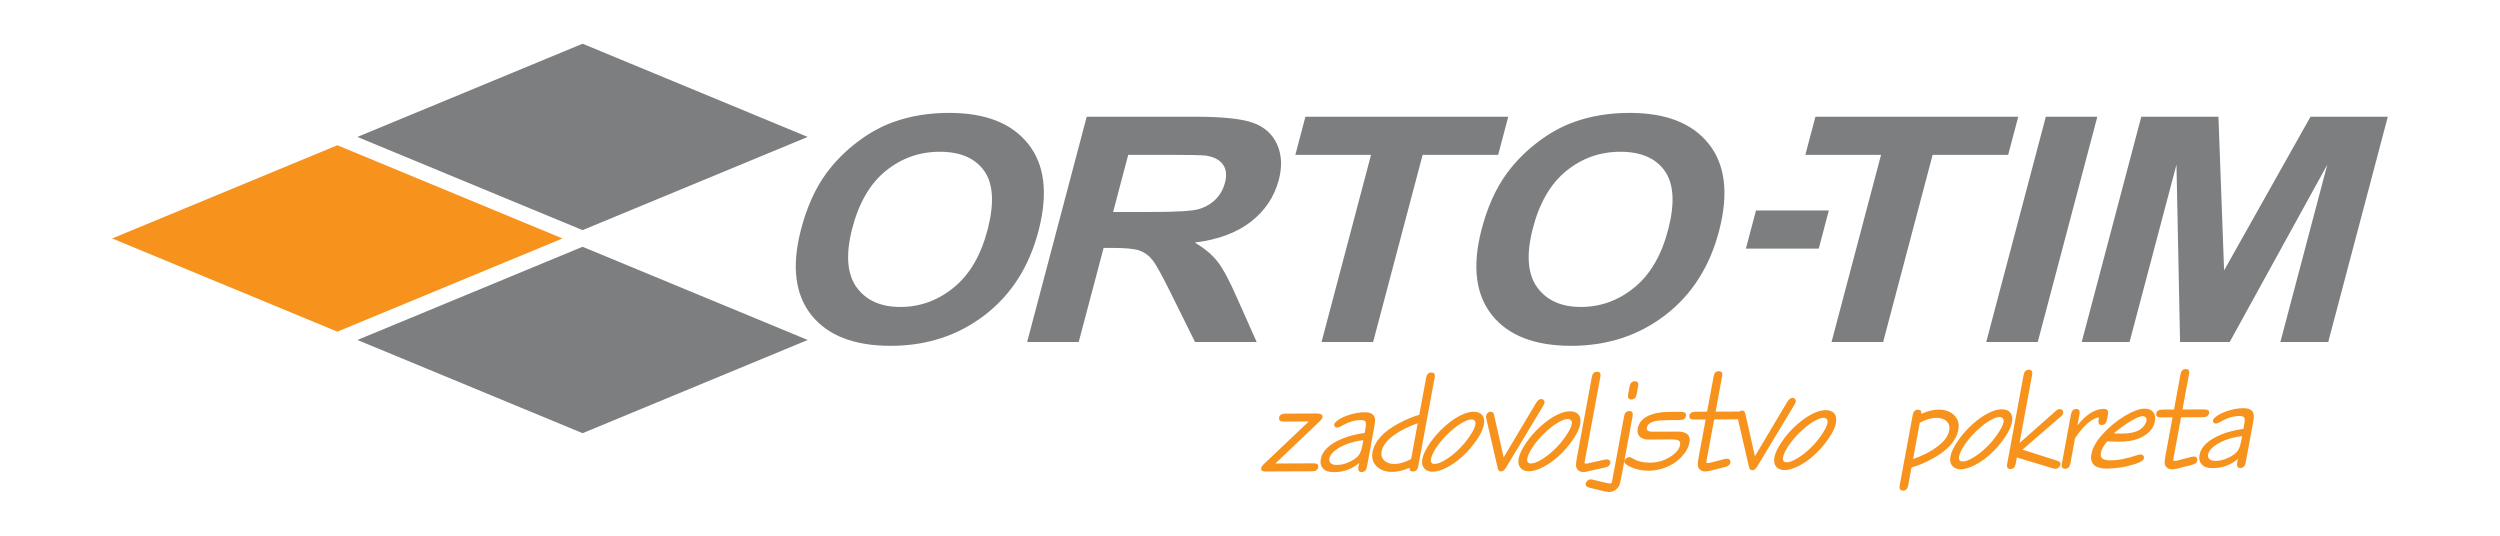 <?xml version="1.0" encoding="UTF-8" standalone="no"?>
<!DOCTYPE svg PUBLIC "-//W3C//DTD SVG 1.1//EN" "http://www.w3.org/Graphics/SVG/1.1/DTD/svg11.dtd">
<svg xmlns="http://www.w3.org/2000/svg" xmlns:xlink="http://www.w3.org/1999/xlink" version="1.1" width="198.425pt" height="42.52pt" viewBox="0 0 198.425 42.52">
<g enable-background="new">
<path transform="matrix(1,0,0,-1,0,42.52)" d="M 26.773 16.196 L 8.904 23.594 L 26.773 30.992 L 44.643 23.594 Z " fill="#f7931d" fill-rule="evenodd"/>
<path transform="matrix(1,0,0,-1,0,42.52)" d="M 64.109 15.536 L 46.24 8.138 L 28.369 15.536 L 46.24 22.933 Z M 145.37 15.376 L 149.299 30.23 L 143.29 30.23 L 144.09 33.256 L 160.189 33.256 L 159.388 30.23 L 153.393 30.23 L 149.465 15.376 Z M 144.353 22.787 L 138.572 22.787 L 139.373 25.814 L 145.154 25.814 Z M 157.647 15.376 L 162.377 33.256 L 166.466 33.256 L 161.736 15.376 Z M 165.226 15.376 L 169.955 33.256 L 176.078 33.256 L 176.526 21.059 L 183.384 33.256 L 189.521 33.256 L 184.791 15.376 L 180.994 15.376 L 184.717 29.451 L 176.971 15.376 L 173.032 15.376 L 172.746 29.451 L 169.023 15.376 Z M 46.24 39.05 L 64.109 31.652 L 46.24 24.255 L 28.369 31.652 Z M 63.55 24.206 C 64.013 26.029 64.696 27.557 65.604 28.794 C 66.279 29.701 67.09 30.521 68.04 31.245 C 68.989 31.965 69.964 32.503 70.963 32.852 C 72.299 33.327 73.754 33.56 75.34 33.56 C 78.209 33.56 80.294 32.744 81.601 31.108 C 82.908 29.476 83.191 27.203 82.452 24.293 C 81.718 21.404 80.288 19.148 78.164 17.516 C 76.042 15.888 73.551 15.072 70.695 15.072 C 67.8 15.072 65.704 15.884 64.407 17.504 C 63.111 19.127 62.827 21.363 63.55 24.206 Z M 67.627 24.327 C 67.113 22.303 67.235 20.767 67.984 19.722 C 68.739 18.677 69.898 18.157 71.466 18.157 C 73.029 18.157 74.448 18.673 75.718 19.714 C 76.983 20.751 77.881 22.303 78.408 24.377 C 78.928 26.425 78.828 27.952 78.11 28.964 C 77.387 29.972 76.215 30.475 74.596 30.475 C 72.974 30.475 71.539 29.963 70.287 28.943 C 69.04 27.923 68.151 26.387 67.627 24.327 Z M 81.524 15.376 L 86.253 33.256 L 94.867 33.256 C 97.032 33.256 98.56 33.094 99.456 32.773 C 100.352 32.452 100.989 31.882 101.362 31.062 C 101.733 30.238 101.778 29.301 101.498 28.244 C 101.144 26.903 100.402 25.792 99.279 24.918 C 98.157 24.048 96.671 23.494 94.834 23.269 C 95.599 22.811 96.198 22.312 96.629 21.766 C 97.061 21.221 97.578 20.255 98.187 18.865 L 99.741 15.376 L 94.849 15.376 L 92.921 19.268 C 92.237 20.659 91.752 21.533 91.461 21.896 C 91.169 22.258 90.824 22.503 90.427 22.64 C 90.028 22.774 89.362 22.84 88.418 22.84 L 87.593 22.84 L 85.618 15.376 Z M 88.348 25.696 L 91.372 25.696 C 93.334 25.696 94.579 25.767 95.108 25.913 C 95.632 26.058 96.082 26.312 96.455 26.67 C 96.823 27.028 97.082 27.474 97.224 28.011 C 97.384 28.614 97.328 29.097 97.062 29.468 C 96.797 29.838 96.345 30.071 95.706 30.171 C 95.386 30.209 94.396 30.23 92.736 30.23 L 89.547 30.23 Z M 104.891 15.376 L 108.82 30.23 L 102.811 30.23 L 103.611 33.256 L 119.71 33.256 L 118.909 30.23 L 112.914 30.23 L 108.985 15.376 Z M 117.566 24.206 C 118.029 26.029 118.712 27.557 119.62 28.794 C 120.295 29.701 121.106 30.521 122.056 31.245 C 123.005 31.965 123.98 32.503 124.98 32.852 C 126.315 33.327 127.77 33.56 129.356 33.56 C 132.224 33.56 134.31 32.744 135.617 31.108 C 136.924 29.476 137.208 27.203 136.468 24.293 C 135.733 21.404 134.304 19.148 132.181 17.516 C 130.058 15.888 127.567 15.072 124.712 15.072 C 121.816 15.072 119.72 15.884 118.423 17.504 C 117.127 19.127 116.844 21.363 117.566 24.206 Z M 121.644 24.327 C 121.129 22.303 121.251 20.767 122.001 19.722 C 122.755 18.677 123.914 18.157 125.482 18.157 C 127.045 18.157 128.464 18.673 129.734 19.714 C 131 20.751 131.897 22.303 132.424 24.377 C 132.944 26.425 132.843 27.952 132.126 28.964 C 131.403 29.972 130.23 30.475 128.612 30.475 C 126.99 30.475 125.555 29.963 124.303 28.943 C 123.056 27.923 122.167 26.387 121.644 24.327 " fill="#7c7e7f" fill-rule="evenodd"/>
<path transform="matrix(1,0,0,-1,0,42.52)" d="M 101.225 5.732 L 104.252 5.746 C 104.543 5.747 104.668 5.643 104.629 5.43 C 104.59 5.222 104.426 5.116 104.136 5.115 L 100.409 5.098 C 100.168 5.097 100.067 5.19 100.102 5.377 C 100.117 5.461 100.188 5.567 100.316 5.691 L 103.883 9.069 L 101.898 9.059 C 101.609 9.058 101.485 9.164 101.524 9.377 C 101.562 9.585 101.726 9.689 102.014 9.691 L 104.504 9.702 C 104.848 9.704 105 9.597 104.96 9.385 C 104.945 9.303 104.885 9.213 104.782 9.115 Z M 177.619 6.096 C 177.056 5.612 176.393 5.368 175.629 5.365 C 175.232 5.363 174.948 5.453 174.779 5.636 C 174.584 5.834 174.516 6.093 174.576 6.42 C 174.698 7.082 175.295 7.629 176.363 8.06 C 176.801 8.238 177.368 8.378 178.06 8.482 L 178.109 8.746 C 178.168 9.064 178.174 9.27 178.131 9.364 C 178.086 9.457 177.959 9.502 177.745 9.501 C 177.271 9.499 176.785 9.355 176.286 9.07 C 176.091 8.957 175.956 8.901 175.879 8.9 C 175.802 8.9 175.739 8.925 175.694 8.978 C 175.647 9.029 175.63 9.09 175.643 9.163 C 175.662 9.262 175.773 9.383 175.976 9.52 C 176.179 9.659 176.424 9.776 176.711 9.875 C 176.943 9.954 177.167 10.014 177.39 10.058 C 177.611 10.099 177.83 10.121 178.052 10.122 C 178.441 10.124 178.695 10.016 178.817 9.8 C 178.865 9.707 178.888 9.598 178.888 9.476 C 178.886 9.352 178.85 9.1 178.779 8.719 L 178.24 5.797 C 178.188 5.516 178.049 5.376 177.822 5.375 C 177.599 5.374 177.512 5.515 177.564 5.798 Z M 177.954 7.909 C 177.415 7.84 176.947 7.723 176.555 7.56 C 176.189 7.412 175.888 7.24 175.659 7.044 C 175.427 6.848 175.294 6.653 175.258 6.458 C 175.23 6.305 175.265 6.177 175.368 6.078 C 175.477 5.985 175.63 5.938 175.828 5.939 C 175.982 5.939 176.126 5.954 176.264 5.981 C 176.399 6.006 176.548 6.055 176.71 6.123 C 177.019 6.244 177.28 6.404 177.494 6.604 C 177.671 6.769 177.797 7.058 177.874 7.471 Z M 172.435 9.397 L 171.518 9.392 C 171.228 9.391 171.103 9.495 171.141 9.704 C 171.179 9.909 171.342 10.011 171.633 10.012 L 172.55 10.016 L 173.069 12.825 C 173.118 13.095 173.258 13.229 173.485 13.23 C 173.708 13.231 173.794 13.098 173.744 12.828 L 173.226 10.019 L 174.95 10.027 C 175.243 10.028 175.37 9.928 175.333 9.723 C 175.294 9.515 175.128 9.409 174.836 9.408 L 173.111 9.4 L 172.501 6.097 C 172.481 5.988 172.504 5.935 172.57 5.935 C 172.65 5.936 172.746 5.949 172.853 5.977 L 173.983 6.269 L 174.131 6.286 C 174.22 6.287 174.291 6.255 174.344 6.192 C 174.398 6.127 174.417 6.051 174.4 5.961 C 174.371 5.802 174.238 5.693 174.004 5.632 L 172.827 5.333 C 172.66 5.292 172.516 5.27 172.401 5.27 C 172.235 5.269 172.098 5.316 171.987 5.411 C 171.878 5.506 171.818 5.619 171.81 5.746 C 171.8 5.876 171.827 6.106 171.887 6.435 Z M 167.244 7.481 C 166.962 7.142 166.797 6.845 166.75 6.591 C 166.71 6.373 166.75 6.216 166.87 6.119 C 166.999 6.026 167.222 5.979 167.537 5.981 C 168.109 5.983 168.797 6.119 169.605 6.388 C 169.663 6.407 169.718 6.423 169.767 6.432 C 169.817 6.444 169.863 6.45 169.907 6.45 C 169.988 6.45 170.053 6.42 170.105 6.361 C 170.16 6.303 170.179 6.234 170.164 6.155 C 170.133 5.987 169.903 5.833 169.477 5.694 C 168.711 5.451 167.964 5.329 167.239 5.326 C 166.267 5.322 165.853 5.708 165.997 6.486 C 166.09 6.994 166.401 7.533 166.927 8.104 C 167.434 8.655 168.006 9.122 168.643 9.507 C 169.283 9.89 169.806 10.084 170.215 10.086 C 170.516 10.087 170.742 9.998 170.894 9.818 C 171.046 9.637 171.094 9.392 171.037 9.082 C 170.982 8.784 170.841 8.514 170.615 8.276 C 170.392 8.038 170.081 7.844 169.688 7.693 C 169.293 7.542 168.821 7.466 168.269 7.463 Z M 167.767 8.12 L 168.426 8.106 C 169.048 8.108 169.522 8.214 169.844 8.42 C 169.972 8.502 170.086 8.61 170.186 8.742 C 170.286 8.877 170.346 8.999 170.368 9.116 C 170.388 9.227 170.367 9.318 170.307 9.387 C 170.247 9.455 170.16 9.489 170.048 9.489 C 169.862 9.488 169.556 9.36 169.128 9.106 C 168.702 8.854 168.249 8.525 167.767 8.12 Z M 164.887 8.76 C 165.584 9.631 166.281 10.068 166.981 10.071 C 167.255 10.072 167.364 9.924 167.308 9.623 L 167.238 9.243 C 167.182 8.938 167.039 8.787 166.81 8.786 C 166.589 8.785 166.51 8.953 166.571 9.287 L 166.593 9.404 C 165.999 9.289 165.368 8.735 164.699 7.745 L 164.327 5.733 C 164.275 5.452 164.137 5.312 163.91 5.311 C 163.686 5.31 163.6 5.449 163.651 5.73 L 164.374 9.638 C 164.426 9.919 164.566 10.06 164.793 10.061 C 165.017 10.062 165.101 9.922 165.049 9.642 Z M 160.29 7.357 L 163.126 9.866 C 163.252 9.988 163.368 10.05 163.473 10.05 C 163.566 10.051 163.639 10.021 163.696 9.958 C 163.751 9.893 163.771 9.819 163.756 9.733 C 163.739 9.645 163.694 9.57 163.621 9.508 L 160.527 6.833 L 163.278 5.954 C 163.39 5.92 163.466 5.88 163.501 5.836 C 163.536 5.79 163.548 5.725 163.532 5.639 C 163.515 5.544 163.467 5.467 163.392 5.404 C 163.317 5.342 163.231 5.311 163.129 5.309 C 163.082 5.311 163.038 5.316 162.994 5.331 L 160.078 6.21 L 159.985 5.707 C 159.934 5.432 159.797 5.295 159.569 5.293 C 159.346 5.293 159.258 5.429 159.309 5.7 L 160.613 12.762 C 160.664 13.035 160.804 13.172 161.031 13.173 C 161.254 13.174 161.34 13.039 161.289 12.765 Z M 158.862 10.033 C 159.182 10.035 159.416 9.946 159.562 9.765 C 159.708 9.584 159.751 9.332 159.691 9.011 C 159.659 8.839 159.596 8.651 159.5 8.445 C 159.405 8.24 159.272 8.014 159.103 7.77 C 158.775 7.291 158.389 6.848 157.944 6.443 C 157.547 6.089 157.139 5.807 156.721 5.595 C 156.304 5.381 155.935 5.274 155.613 5.272 C 155.348 5.271 155.132 5.354 154.97 5.522 C 154.801 5.708 154.745 5.962 154.805 6.283 C 154.869 6.631 155.068 7.049 155.401 7.535 C 155.734 8.022 156.131 8.471 156.593 8.88 C 156.995 9.239 157.397 9.522 157.8 9.726 C 158.203 9.929 158.555 10.032 158.862 10.033 Z M 158.694 9.425 C 158.498 9.424 158.228 9.319 157.886 9.112 C 157.544 8.906 157.194 8.629 156.841 8.285 C 156.487 7.941 156.184 7.585 155.935 7.217 C 155.687 6.849 155.539 6.541 155.493 6.29 C 155.444 6.024 155.543 5.891 155.794 5.892 C 156.002 5.893 156.282 6 156.631 6.211 C 156.98 6.421 157.319 6.686 157.653 7.007 C 157.984 7.326 158.28 7.677 158.541 8.06 C 158.678 8.259 158.785 8.434 158.862 8.583 C 158.94 8.734 158.99 8.872 159.014 9 C 159.027 9.071 159.032 9.128 159.027 9.174 C 159.021 9.218 159.004 9.262 158.971 9.302 C 158.914 9.384 158.822 9.425 158.694 9.425 Z M 151.716 5.411 L 151.455 4 C 151.403 3.719 151.265 3.579 151.038 3.578 C 150.814 3.576 150.727 3.716 150.779 3.997 L 151.813 9.592 C 151.864 9.865 152.003 10.002 152.231 10.003 C 152.426 10.004 152.516 9.895 152.504 9.677 C 153.011 9.897 153.465 10.008 153.867 10.01 C 154.341 10.012 154.725 9.89 155.018 9.641 C 155.389 9.329 155.526 8.919 155.433 8.41 C 155.271 7.537 154.583 6.769 153.364 6.106 C 152.796 5.798 152.246 5.566 151.716 5.411 Z M 151.841 6.086 C 152.628 6.365 153.274 6.696 153.777 7.079 C 154.32 7.492 154.631 7.916 154.711 8.354 C 154.766 8.648 154.698 8.891 154.509 9.077 C 154.321 9.265 154.046 9.357 153.688 9.356 C 153.287 9.354 152.849 9.224 152.372 8.964 Z M 144.89 9.969 C 145.21 9.97 145.445 9.881 145.591 9.701 C 145.737 9.52 145.779 9.268 145.72 8.947 C 145.688 8.774 145.624 8.587 145.528 8.38 C 145.433 8.175 145.301 7.949 145.131 7.706 C 144.804 7.227 144.418 6.784 143.972 6.378 C 143.575 6.025 143.167 5.742 142.749 5.53 C 142.333 5.316 141.963 5.209 141.641 5.208 C 141.376 5.207 141.161 5.29 140.998 5.457 C 140.829 5.644 140.774 5.897 140.833 6.219 C 140.897 6.566 141.097 6.984 141.43 7.471 C 141.763 7.958 142.159 8.407 142.622 8.816 C 143.024 9.175 143.425 9.457 143.828 9.662 C 144.231 9.864 144.584 9.967 144.89 9.969 Z M 144.722 9.36 C 144.527 9.359 144.257 9.255 143.914 9.047 C 143.572 8.841 143.223 8.564 142.869 8.221 C 142.516 7.877 142.213 7.52 141.963 7.152 C 141.716 6.784 141.568 6.476 141.521 6.226 C 141.472 5.96 141.572 5.827 141.823 5.828 C 142.03 5.829 142.311 5.935 142.66 6.147 C 143.008 6.357 143.348 6.622 143.681 6.943 C 144.013 7.261 144.309 7.612 144.569 7.995 C 144.706 8.195 144.814 8.369 144.89 8.519 C 144.968 8.67 145.019 8.808 145.043 8.936 C 145.056 9.007 145.06 9.064 145.055 9.11 C 145.049 9.154 145.032 9.197 145 9.238 C 144.942 9.319 144.851 9.361 144.722 9.36 Z M 139.286 6.309 L 141.853 10.618 C 141.986 10.834 142.122 10.942 142.261 10.942 C 142.35 10.943 142.419 10.911 142.468 10.848 C 142.523 10.793 142.543 10.72 142.527 10.632 C 142.514 10.563 142.472 10.475 142.402 10.362 L 139.474 5.496 C 139.356 5.297 139.227 5.197 139.088 5.196 C 138.952 5.195 138.866 5.273 138.824 5.432 L 137.939 9.25 C 137.891 9.241 137.837 9.237 137.778 9.236 L 136.053 9.229 L 135.443 5.926 C 135.423 5.817 135.446 5.764 135.512 5.764 C 135.593 5.764 135.688 5.778 135.796 5.806 L 136.925 6.098 L 137.073 6.115 C 137.162 6.116 137.233 6.083 137.286 6.021 C 137.339 5.956 137.359 5.88 137.342 5.79 C 137.313 5.631 137.18 5.522 136.946 5.461 L 135.769 5.162 C 135.602 5.121 135.458 5.099 135.343 5.098 C 135.177 5.098 135.04 5.145 134.929 5.24 C 134.82 5.335 134.76 5.447 134.752 5.575 C 134.742 5.705 134.769 5.935 134.83 6.264 L 135.377 9.225 L 134.461 9.221 C 134.17 9.22 134.045 9.324 134.084 9.533 C 134.121 9.738 134.284 9.84 134.575 9.841 L 135.492 9.845 L 136.011 12.654 C 136.061 12.924 136.2 13.058 136.427 13.059 C 136.651 13.06 136.736 12.927 136.686 12.657 L 136.168 9.848 L 137.893 9.856 C 137.946 9.856 137.993 9.853 138.036 9.847 C 138.105 9.905 138.183 9.934 138.268 9.934 C 138.403 9.935 138.488 9.853 138.527 9.689 Z M 132.55 9.831 L 133.285 9.835 C 133.52 9.836 133.666 9.814 133.723 9.77 C 133.804 9.707 133.835 9.62 133.815 9.508 C 133.775 9.293 133.612 9.183 133.326 9.182 L 132.662 9.179 C 132.362 9.177 132.107 9.17 131.898 9.158 C 131.686 9.145 131.519 9.126 131.389 9.098 C 130.984 9.01 130.758 8.835 130.71 8.575 C 130.68 8.409 130.756 8.31 130.937 8.277 C 130.984 8.269 131.038 8.264 131.102 8.26 C 131.169 8.257 131.267 8.255 131.404 8.256 L 133.19 8.264 C 133.526 8.265 133.773 8.194 133.934 8.048 C 134.094 7.901 134.148 7.689 134.097 7.414 C 134.019 6.995 133.791 6.593 133.409 6.203 C 133.082 5.867 132.689 5.608 132.23 5.43 C 131.772 5.25 131.307 5.16 130.831 5.158 C 130.294 5.155 129.799 5.268 129.347 5.493 C 129.042 5.639 128.903 5.78 128.929 5.919 C 128.944 6.005 128.992 6.08 129.069 6.143 C 129.146 6.207 129.232 6.24 129.325 6.24 C 129.395 6.24 129.476 6.208 129.569 6.146 C 129.94 5.912 130.395 5.798 130.934 5.8 C 131.677 5.804 132.321 6.03 132.864 6.478 C 133.138 6.703 133.299 6.941 133.345 7.195 C 133.377 7.365 133.344 7.483 133.243 7.548 C 133.143 7.612 132.947 7.644 132.657 7.643 L 131.591 7.637 L 131.145 7.635 L 131.07 7.635 C 130.999 7.635 130.929 7.635 130.861 7.634 C 130.793 7.634 130.751 7.634 130.732 7.634 C 130.677 7.633 130.628 7.639 130.581 7.65 C 130.536 7.661 130.48 7.68 130.414 7.707 C 130.055 7.841 129.914 8.111 129.989 8.519 C 130.067 8.937 130.324 9.259 130.761 9.487 C 131.197 9.712 131.795 9.828 132.55 9.831 Z M 129.578 9.478 L 128.686 4.649 C 128.617 4.276 128.551 4.037 128.49 3.932 C 128.419 3.802 128.314 3.692 128.171 3.604 C 128.028 3.515 127.88 3.471 127.726 3.47 C 127.625 3.47 127.494 3.488 127.331 3.525 L 126.13 3.818 C 125.916 3.868 125.824 3.979 125.855 4.145 C 125.871 4.235 125.919 4.312 125.996 4.375 C 126.073 4.439 126.156 4.471 126.245 4.472 L 126.382 4.459 L 127.543 4.178 C 127.558 4.176 127.604 4.169 127.68 4.16 C 127.757 4.15 127.801 4.146 127.813 4.147 C 127.855 4.147 127.887 4.16 127.905 4.185 C 127.924 4.212 127.942 4.279 127.963 4.388 L 128.902 9.475 C 128.954 9.756 129.095 9.896 129.322 9.897 C 129.545 9.898 129.63 9.759 129.578 9.478 Z M 130.016 11.848 L 129.902 11.229 C 129.851 10.954 129.713 10.816 129.486 10.815 C 129.262 10.814 129.175 10.949 129.225 11.22 L 129.34 11.846 C 129.392 12.121 129.531 12.259 129.759 12.26 C 129.982 12.261 130.067 12.124 130.016 11.848 Z M 126.132 5.765 L 127.397 6.048 L 127.545 6.06 C 127.634 6.06 127.703 6.028 127.756 5.965 C 127.808 5.903 127.826 5.828 127.811 5.744 C 127.781 5.583 127.648 5.476 127.415 5.419 L 126.105 5.127 C 125.916 5.078 125.774 5.054 125.683 5.054 C 125.513 5.053 125.375 5.098 125.268 5.191 C 125.163 5.285 125.102 5.412 125.084 5.573 C 125.078 5.678 125.103 5.888 125.162 6.207 L 126.345 12.609 C 126.395 12.879 126.534 13.014 126.761 13.014 C 126.984 13.016 127.071 12.884 127.022 12.618 L 125.782 5.91 C 125.768 5.832 125.763 5.782 125.768 5.761 C 125.774 5.74 125.801 5.727 125.852 5.72 C 125.913 5.72 126.006 5.736 126.132 5.765 Z M 124.592 9.875 C 124.912 9.877 125.146 9.788 125.293 9.607 C 125.439 9.426 125.481 9.174 125.421 8.853 C 125.39 8.681 125.325 8.493 125.23 8.287 C 125.135 8.082 125.002 7.855 124.833 7.612 C 124.506 7.133 124.12 6.69 123.674 6.285 C 123.276 5.931 122.869 5.649 122.451 5.437 C 122.034 5.223 121.665 5.116 121.343 5.114 C 121.078 5.113 120.862 5.196 120.7 5.363 C 120.531 5.55 120.476 5.804 120.535 6.125 C 120.599 6.473 120.798 6.89 121.132 7.377 C 121.464 7.864 121.861 8.313 122.323 8.722 C 122.725 9.081 123.127 9.364 123.53 9.568 C 123.933 9.771 124.286 9.874 124.592 9.875 Z M 124.424 9.267 C 124.228 9.266 123.959 9.161 123.616 8.954 C 123.274 8.747 122.924 8.47 122.571 8.127 C 122.217 7.783 121.914 7.427 121.665 7.059 C 121.417 6.691 121.269 6.383 121.223 6.132 C 121.174 5.866 121.273 5.733 121.525 5.734 C 121.732 5.735 122.012 5.841 122.361 6.053 C 122.71 6.263 123.049 6.528 123.383 6.849 C 123.714 7.167 124.01 7.519 124.271 7.902 C 124.408 8.101 124.515 8.275 124.592 8.425 C 124.67 8.576 124.721 8.714 124.744 8.842 C 124.757 8.913 124.762 8.97 124.756 9.016 C 124.751 9.06 124.734 9.104 124.701 9.144 C 124.643 9.226 124.552 9.267 124.424 9.267 Z M 119.344 6.217 L 121.91 10.526 C 122.043 10.742 122.18 10.85 122.318 10.85 C 122.407 10.851 122.476 10.818 122.526 10.756 C 122.58 10.7 122.601 10.628 122.584 10.54 C 122.572 10.471 122.53 10.383 122.46 10.27 L 119.531 5.404 C 119.413 5.205 119.284 5.105 119.145 5.104 C 119.009 5.104 118.923 5.181 118.881 5.34 L 117.959 9.321 C 117.949 9.357 117.944 9.392 117.943 9.418 C 117.945 9.447 117.947 9.479 117.954 9.518 C 117.97 9.605 118.013 9.682 118.085 9.748 C 118.156 9.811 118.237 9.842 118.326 9.842 C 118.46 9.843 118.545 9.761 118.584 9.597 Z M 116.947 9.84 C 117.267 9.841 117.501 9.752 117.648 9.572 C 117.794 9.391 117.836 9.139 117.777 8.817 C 117.745 8.645 117.681 8.458 117.585 8.251 C 117.49 8.046 117.357 7.82 117.188 7.577 C 116.861 7.098 116.475 6.655 116.029 6.249 C 115.632 5.896 115.224 5.613 114.806 5.401 C 114.39 5.187 114.02 5.08 113.698 5.079 C 113.433 5.078 113.218 5.161 113.055 5.328 C 112.886 5.514 112.831 5.768 112.89 6.09 C 112.954 6.438 113.154 6.855 113.487 7.342 C 113.819 7.829 114.216 8.277 114.679 8.687 C 115.081 9.046 115.482 9.329 115.885 9.533 C 116.288 9.735 116.641 9.838 116.947 9.84 Z M 116.779 9.231 C 116.584 9.23 116.314 9.126 115.971 8.918 C 115.629 8.712 115.28 8.435 114.926 8.092 C 114.572 7.748 114.269 7.391 114.02 7.023 C 113.772 6.655 113.625 6.347 113.578 6.096 C 113.529 5.831 113.629 5.698 113.88 5.699 C 114.087 5.7 114.368 5.806 114.716 6.018 C 115.065 6.228 115.405 6.493 115.738 6.813 C 116.069 7.132 116.365 7.483 116.626 7.866 C 116.763 8.066 116.871 8.24 116.948 8.389 C 117.025 8.541 117.076 8.679 117.1 8.807 C 117.112 8.877 117.117 8.935 117.112 8.981 C 117.106 9.025 117.089 9.068 117.057 9.108 C 116.999 9.19 116.908 9.232 116.779 9.231 Z M 112.648 9.6 L 113.193 12.549 C 113.243 12.818 113.382 12.953 113.609 12.954 C 113.833 12.955 113.919 12.821 113.869 12.552 L 112.566 5.502 C 112.516 5.232 112.377 5.098 112.148 5.097 C 111.962 5.096 111.87 5.194 111.87 5.391 C 111.369 5.175 110.916 5.066 110.511 5.064 C 110.039 5.062 109.653 5.182 109.353 5.424 C 108.984 5.731 108.845 6.134 108.937 6.631 C 109.097 7.497 109.784 8.257 111.001 8.908 C 111.548 9.204 112.096 9.433 112.648 9.6 Z M 112.524 8.929 C 111.745 8.656 111.1 8.328 110.589 7.946 C 110.048 7.536 109.737 7.116 109.658 6.686 C 109.605 6.399 109.674 6.163 109.864 5.974 C 110.056 5.786 110.329 5.694 110.683 5.695 C 111.084 5.697 111.523 5.827 111.999 6.087 Z M 107.874 5.774 C 107.311 5.29 106.648 5.046 105.883 5.043 C 105.487 5.041 105.203 5.131 105.033 5.314 C 104.839 5.512 104.77 5.771 104.831 6.098 C 104.953 6.76 105.55 7.307 106.618 7.738 C 107.056 7.916 107.623 8.056 108.316 8.161 L 108.364 8.425 C 108.423 8.742 108.429 8.948 108.385 9.042 C 108.342 9.135 108.213 9.18 108 9.179 C 107.526 9.177 107.04 9.033 106.541 8.749 C 106.346 8.635 106.211 8.579 106.134 8.579 C 106.057 8.578 105.995 8.603 105.949 8.656 C 105.901 8.707 105.885 8.768 105.898 8.841 C 105.917 8.941 106.028 9.061 106.231 9.198 C 106.434 9.336 106.679 9.454 106.966 9.553 C 107.198 9.632 107.422 9.693 107.645 9.736 C 107.866 9.777 108.085 9.799 108.306 9.8 C 108.696 9.801 108.95 9.694 109.072 9.479 C 109.12 9.385 109.143 9.276 109.143 9.154 C 109.141 9.03 109.105 8.777 109.034 8.397 L 108.494 5.475 C 108.442 5.194 108.304 5.054 108.077 5.053 C 107.853 5.052 107.767 5.193 107.819 5.476 Z M 108.21 7.587 C 107.669 7.518 107.201 7.401 106.811 7.239 C 106.443 7.09 106.143 6.918 105.913 6.722 C 105.682 6.526 105.549 6.331 105.513 6.136 C 105.485 5.983 105.52 5.855 105.623 5.756 C 105.732 5.663 105.885 5.616 106.082 5.617 C 106.237 5.618 106.381 5.632 106.518 5.659 C 106.653 5.685 106.803 5.733 106.965 5.801 C 107.274 5.922 107.535 6.082 107.749 6.282 C 107.926 6.447 108.052 6.736 108.128 7.149 Z " fill="#f7931d" fill-rule="evenodd"/>
</g>
</svg>
